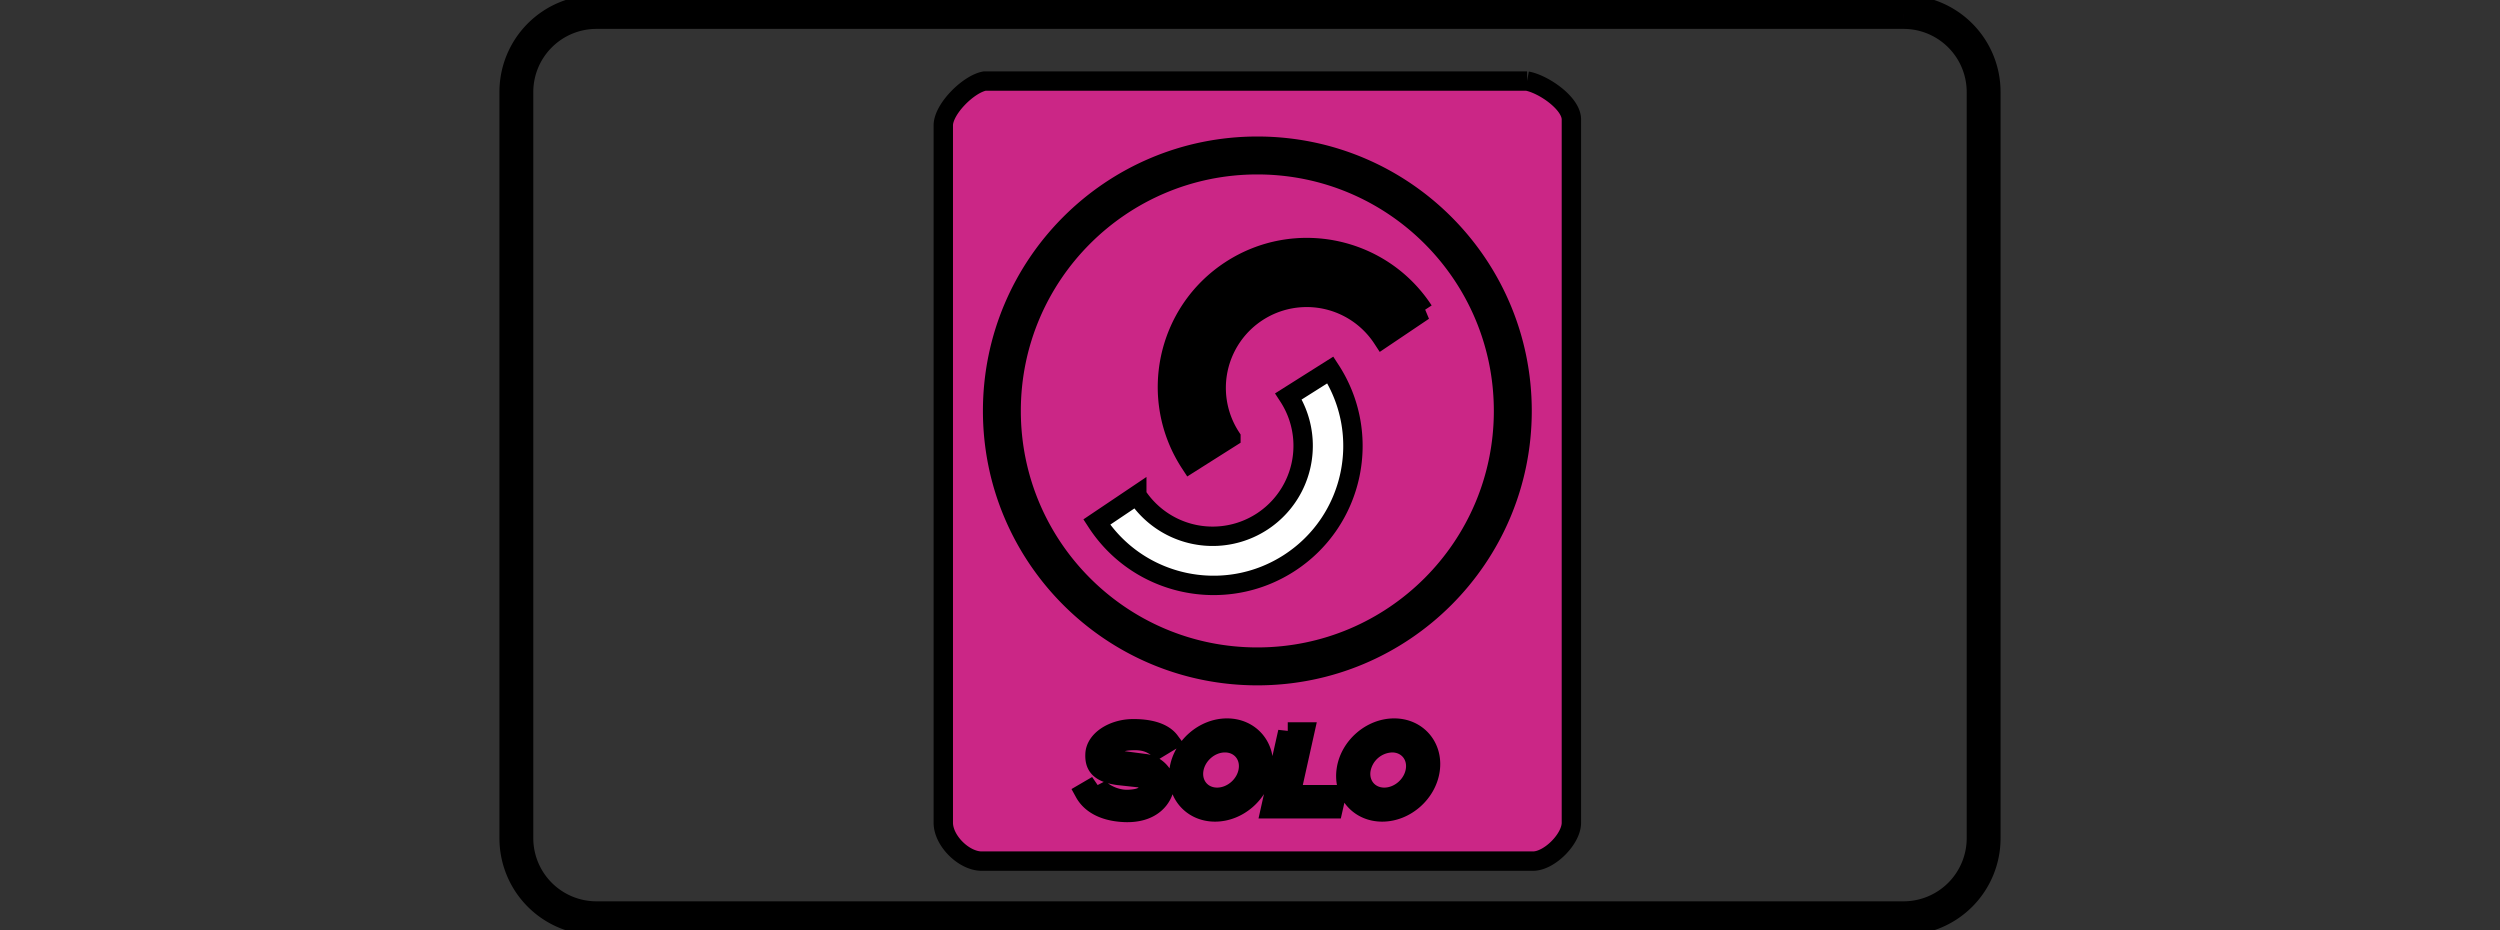 <svg xmlns="http://www.w3.org/2000/svg" width="129" height="48" stroke="null" xmlns:v="https://vecta.io/nano"><rect width="100%" height="100%" fill="#333333" stroke="none"/><path fill="#cb2686" d="M98.23.991a3.76 3.76 0 0 1 3.752 3.752v38.513a3.76 3.76 0 0 1-3.752 3.752H30.77a3.76 3.76 0 0 1-3.752-3.752V4.743A3.76 3.76 0 0 1 30.77.991h67.46m0-.747H30.77a4.5 4.5 0 0 0-4.499 4.499v38.513a4.5 4.5 0 0 0 4.499 4.499h67.46a4.5 4.5 0 0 0 4.499-4.499V4.743A4.5 4.5 0 0 0 98.23.245h0zM78.797 4.183c.84.153 2.287 1.14 2.287 1.98v36.291c0 .84-1.14 1.98-1.98 1.98h-28.45c-.916 0-1.98-1.052-1.98-1.98V6.47c0-.84 1.294-2.134 2.134-2.287h27.991z"/><path fill="#fff" d="M68.646 19.089c2.168 3.329 1.226 7.785-2.102 9.952s-7.784 1.227-9.952-2.102l2.066-1.389a4.67 4.67 0 1 0 7.828-5.097l2.16-1.364z"/><path d="M73.455 16.034c-2.172-3.326-6.629-4.261-9.955-2.089s-4.261 6.629-2.089 9.955l2.104-1.331a4.67 4.67 0 1 1 7.821-5.108l2.12-1.427z"/><path d="M51.219 21.204c0-7.544 6.116-13.66 13.66-13.66s13.66 6.116 13.66 13.66-6.116 13.66-13.66 13.66-13.66-6.116-13.66-13.66zm13.66 12.703c7.016 0 12.703-5.688 12.703-12.703S71.894 8.501 64.878 8.501s-12.703 5.688-12.703 12.703 5.687 12.703 12.703 12.703zm1.569 3.862h.874l-.72 3.236h2.35l-.165.728h-3.224l.885-3.965zm-9.843 2.757c.174.335.89.747 1.594.725.744-.023 1.01-.234 1.061-.59.02-.141.077-.463-.541-.538l-1.003-.109c-1.065-.142-1.237-.573-1.213-1.105.033-.728.945-1.291 1.924-1.305.863-.012 1.594.181 1.936.643l-.605.366c-.501-.396-.954-.426-1.49-.393-.375.023-.88.174-.957.535-.055.256-.041.417.496.481l1.269.167c.585.066 1.074.617 1.028 1.086-.068.688-.668 1.501-2.104 1.431-1.099-.054-1.743-.483-2.038-1.019l.644-.376zm4.236-.793c.171-1.195 1.278-2.164 2.473-2.164s2.026.969 1.855 2.164-1.278 2.164-2.473 2.164-2.026-.969-1.855-2.164zm1.963 1.407c.777 0 1.496-.63 1.608-1.407s-.429-1.407-1.206-1.407-1.496.63-1.608 1.407.429 1.407 1.206 1.407zm6.662-1.407c.17-1.195 1.278-2.164 2.473-2.164s2.026.969 1.855 2.164-1.278 2.164-2.473 2.164-2.026-.969-1.855-2.164zm1.963 1.407c.777 0 1.496-.63 1.608-1.407s-.429-1.407-1.206-1.407a1.68 1.68 0 0 0-1.608 1.407c-.111.777.429 1.407 1.206 1.407z" fill="#fff"/></svg>